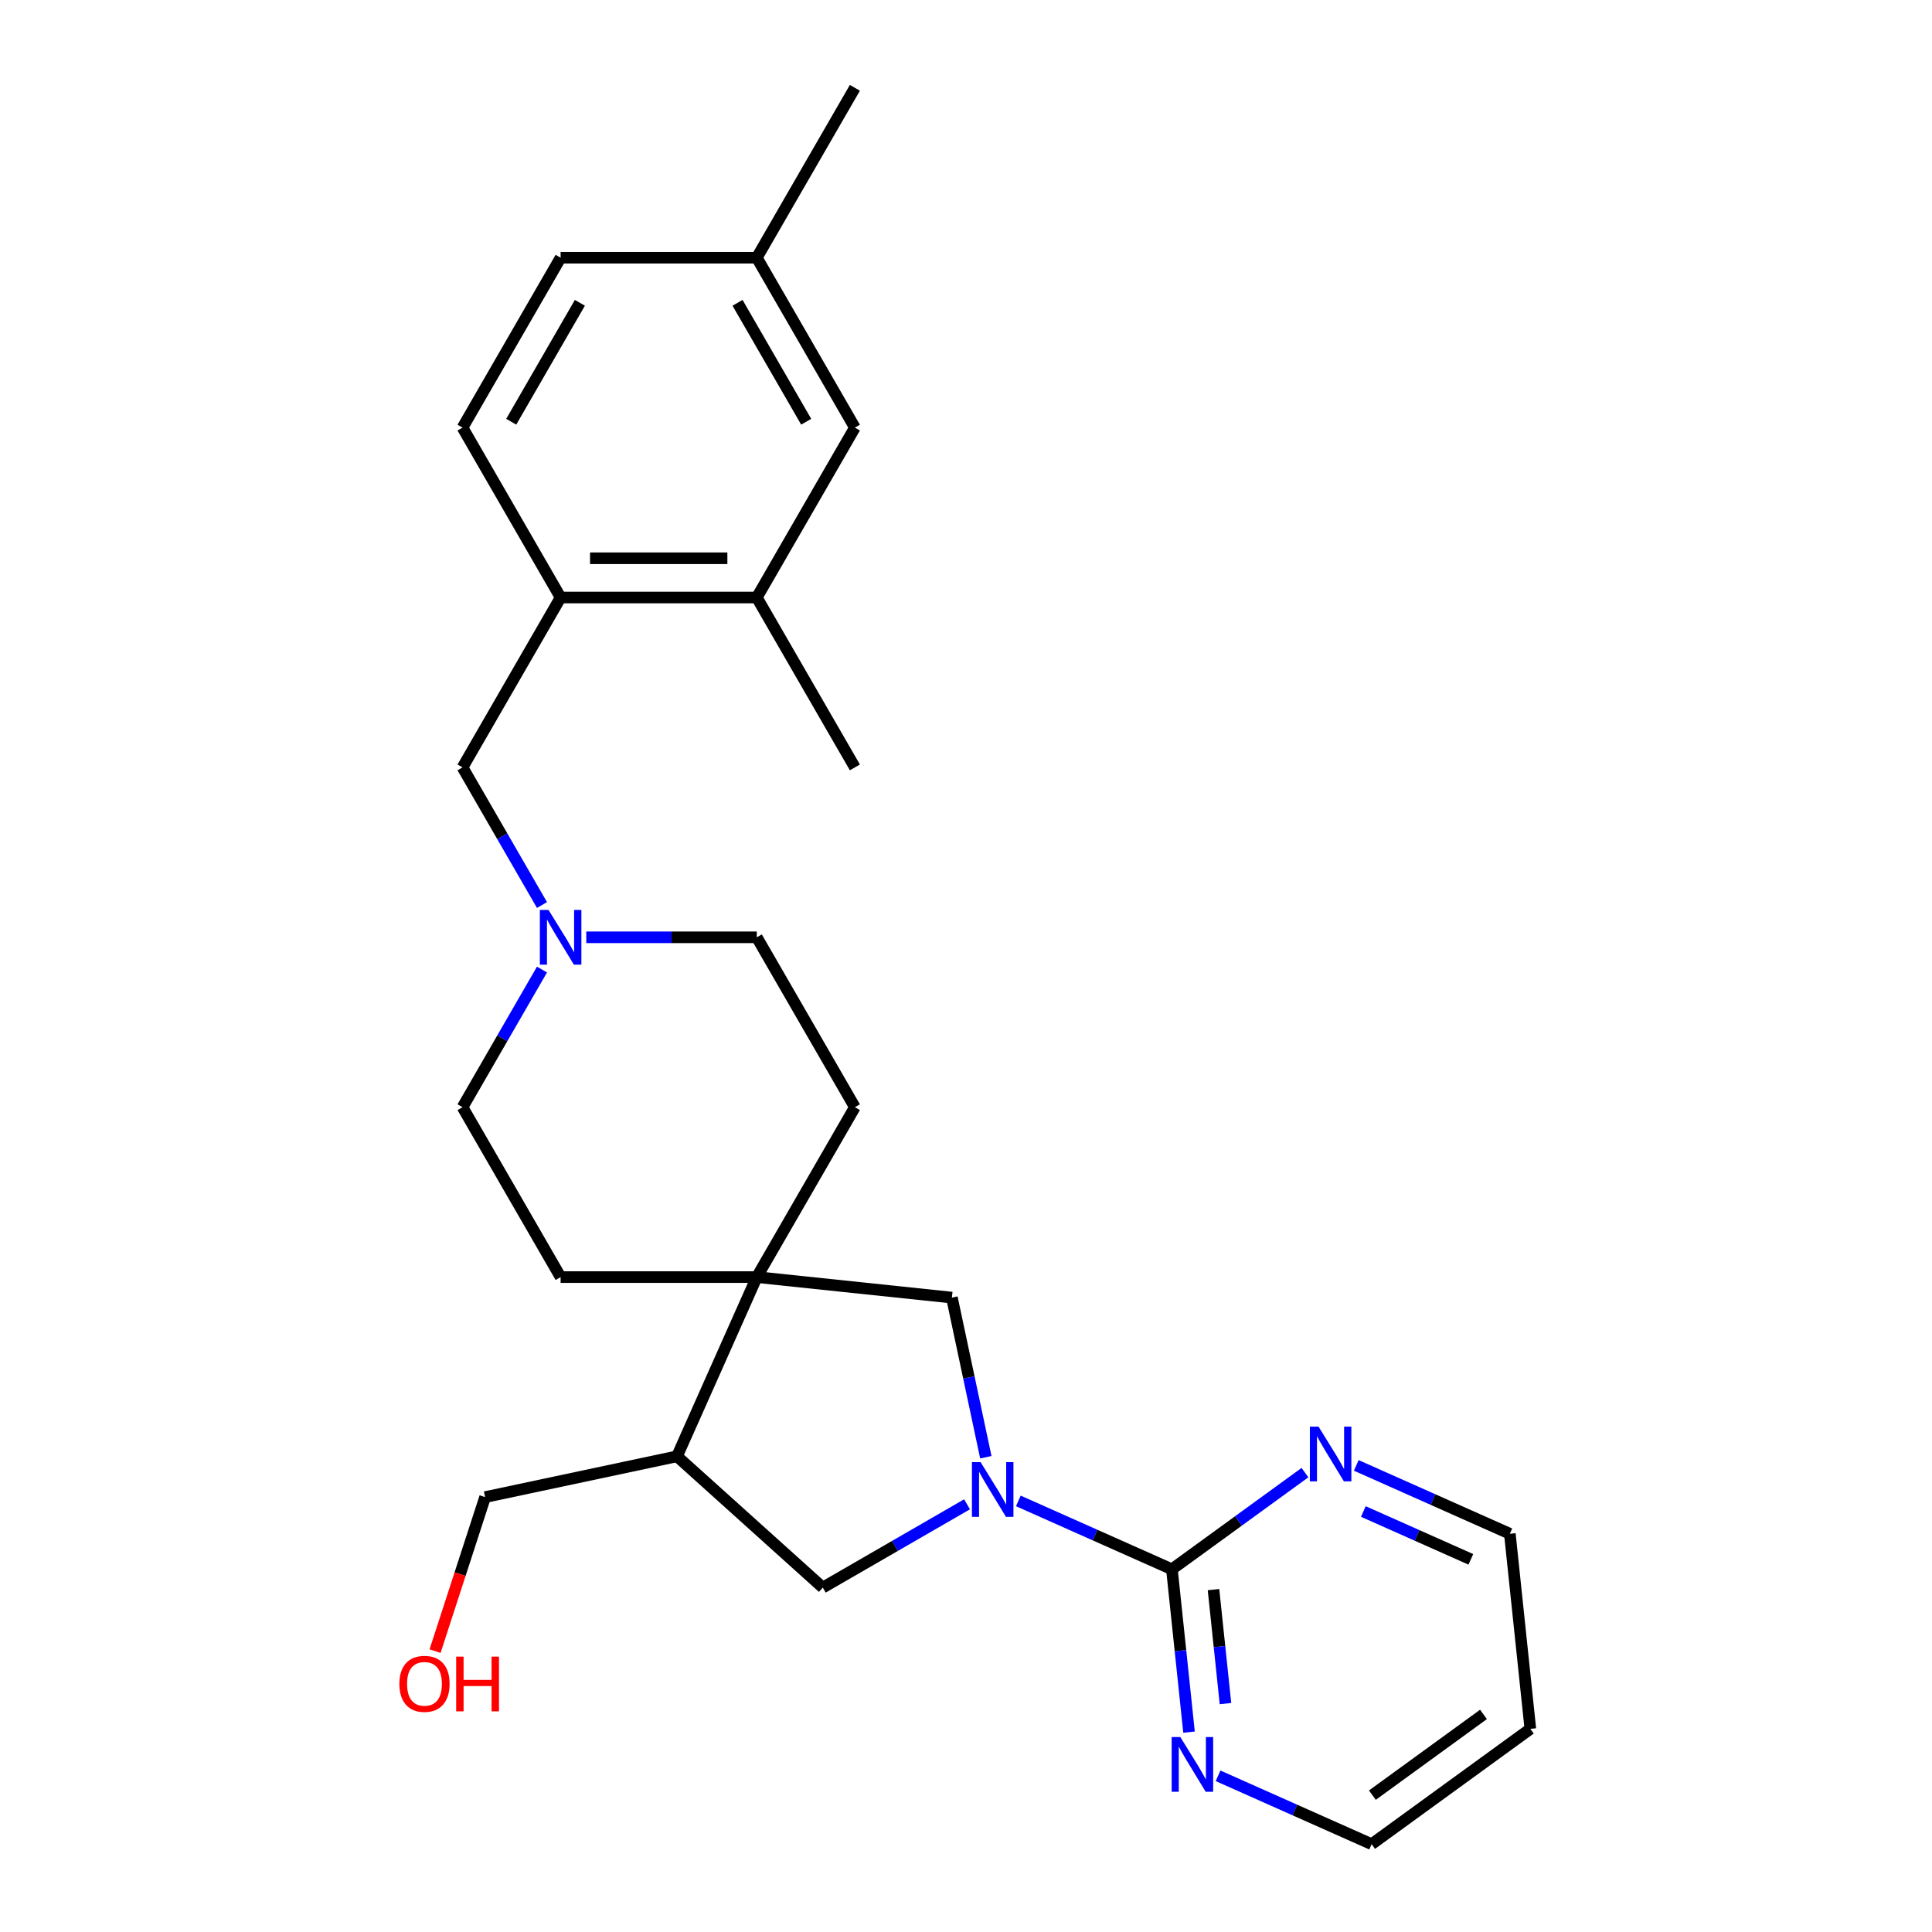 <?xml version='1.0' encoding='iso-8859-1'?>
<svg version='1.1' baseProfile='full'
              xmlns='http://www.w3.org/2000/svg'
                      xmlns:rdkit='http://www.rdkit.org/xml'
                      xmlns:xlink='http://www.w3.org/1999/xlink'
                  xml:space='preserve'
width='1000px' height='1000px' viewBox='0 0 1000 1000'>
<!-- END OF HEADER -->
<rect style='opacity:1.0;fill:#FFFFFF;stroke:none' width='1000' height='1000' x='0' y='0'> </rect>
<path class='bond-0' d='M 527.093,776.87 L 566.835,794.564' style='fill:none;fill-rule:evenodd;stroke:#0000FF;stroke-width:6px;stroke-linecap:butt;stroke-linejoin:miter;stroke-opacity:1' />
<path class='bond-0' d='M 566.835,794.564 L 606.577,812.259' style='fill:none;fill-rule:evenodd;stroke:#000000;stroke-width:6px;stroke-linecap:butt;stroke-linejoin:miter;stroke-opacity:1' />
<path class='bond-2' d='M 510.265,754.259 L 501.483,712.947' style='fill:none;fill-rule:evenodd;stroke:#0000FF;stroke-width:6px;stroke-linecap:butt;stroke-linejoin:miter;stroke-opacity:1' />
<path class='bond-2' d='M 501.483,712.947 L 492.702,671.635' style='fill:none;fill-rule:evenodd;stroke:#000000;stroke-width:6px;stroke-linecap:butt;stroke-linejoin:miter;stroke-opacity:1' />
<path class='bond-3' d='M 500.536,778.624 L 463.206,800.177' style='fill:none;fill-rule:evenodd;stroke:#0000FF;stroke-width:6px;stroke-linecap:butt;stroke-linejoin:miter;stroke-opacity:1' />
<path class='bond-3' d='M 463.206,800.177 L 425.876,821.729' style='fill:none;fill-rule:evenodd;stroke:#000000;stroke-width:6px;stroke-linecap:butt;stroke-linejoin:miter;stroke-opacity:1' />
<path class='bond-7' d='M 606.577,812.259 L 611.007,854.402' style='fill:none;fill-rule:evenodd;stroke:#000000;stroke-width:6px;stroke-linecap:butt;stroke-linejoin:miter;stroke-opacity:1' />
<path class='bond-7' d='M 611.007,854.402 L 615.436,896.546' style='fill:none;fill-rule:evenodd;stroke:#0000FF;stroke-width:6px;stroke-linecap:butt;stroke-linejoin:miter;stroke-opacity:1' />
<path class='bond-7' d='M 628.103,822.779 L 631.204,852.28' style='fill:none;fill-rule:evenodd;stroke:#000000;stroke-width:6px;stroke-linecap:butt;stroke-linejoin:miter;stroke-opacity:1' />
<path class='bond-7' d='M 631.204,852.28 L 634.305,881.78' style='fill:none;fill-rule:evenodd;stroke:#0000FF;stroke-width:6px;stroke-linecap:butt;stroke-linejoin:miter;stroke-opacity:1' />
<path class='bond-8' d='M 606.577,812.259 L 641.013,787.24' style='fill:none;fill-rule:evenodd;stroke:#000000;stroke-width:6px;stroke-linecap:butt;stroke-linejoin:miter;stroke-opacity:1' />
<path class='bond-8' d='M 641.013,787.24 L 675.448,762.221' style='fill:none;fill-rule:evenodd;stroke:#0000FF;stroke-width:6px;stroke-linecap:butt;stroke-linejoin:miter;stroke-opacity:1' />
<path class='bond-1' d='M 391.716,661.021 L 492.702,671.635' style='fill:none;fill-rule:evenodd;stroke:#000000;stroke-width:6px;stroke-linecap:butt;stroke-linejoin:miter;stroke-opacity:1' />
<path class='bond-11' d='M 391.716,661.021 L 442.487,573.083' style='fill:none;fill-rule:evenodd;stroke:#000000;stroke-width:6px;stroke-linecap:butt;stroke-linejoin:miter;stroke-opacity:1' />
<path class='bond-12' d='M 391.716,661.021 L 290.174,661.021' style='fill:none;fill-rule:evenodd;stroke:#000000;stroke-width:6px;stroke-linecap:butt;stroke-linejoin:miter;stroke-opacity:1' />
<path class='bond-26' d='M 391.716,661.021 L 350.416,753.784' style='fill:none;fill-rule:evenodd;stroke:#000000;stroke-width:6px;stroke-linecap:butt;stroke-linejoin:miter;stroke-opacity:1' />
<path class='bond-4' d='M 425.876,821.729 L 350.416,753.784' style='fill:none;fill-rule:evenodd;stroke:#000000;stroke-width:6px;stroke-linecap:butt;stroke-linejoin:miter;stroke-opacity:1' />
<path class='bond-19' d='M 350.416,753.784 L 251.092,774.896' style='fill:none;fill-rule:evenodd;stroke:#000000;stroke-width:6px;stroke-linecap:butt;stroke-linejoin:miter;stroke-opacity:1' />
<path class='bond-5' d='M 280.533,501.843 L 259.968,537.463' style='fill:none;fill-rule:evenodd;stroke:#0000FF;stroke-width:6px;stroke-linecap:butt;stroke-linejoin:miter;stroke-opacity:1' />
<path class='bond-5' d='M 259.968,537.463 L 239.403,573.083' style='fill:none;fill-rule:evenodd;stroke:#000000;stroke-width:6px;stroke-linecap:butt;stroke-linejoin:miter;stroke-opacity:1' />
<path class='bond-10' d='M 280.533,468.446 L 259.968,432.826' style='fill:none;fill-rule:evenodd;stroke:#0000FF;stroke-width:6px;stroke-linecap:butt;stroke-linejoin:miter;stroke-opacity:1' />
<path class='bond-10' d='M 259.968,432.826 L 239.403,397.207' style='fill:none;fill-rule:evenodd;stroke:#000000;stroke-width:6px;stroke-linecap:butt;stroke-linejoin:miter;stroke-opacity:1' />
<path class='bond-28' d='M 303.453,485.145 L 347.585,485.145' style='fill:none;fill-rule:evenodd;stroke:#0000FF;stroke-width:6px;stroke-linecap:butt;stroke-linejoin:miter;stroke-opacity:1' />
<path class='bond-28' d='M 347.585,485.145 L 391.716,485.145' style='fill:none;fill-rule:evenodd;stroke:#000000;stroke-width:6px;stroke-linecap:butt;stroke-linejoin:miter;stroke-opacity:1' />
<path class='bond-6' d='M 290.174,309.269 L 239.403,397.207' style='fill:none;fill-rule:evenodd;stroke:#000000;stroke-width:6px;stroke-linecap:butt;stroke-linejoin:miter;stroke-opacity:1' />
<path class='bond-9' d='M 290.174,309.269 L 391.716,309.269' style='fill:none;fill-rule:evenodd;stroke:#000000;stroke-width:6px;stroke-linecap:butt;stroke-linejoin:miter;stroke-opacity:1' />
<path class='bond-9' d='M 305.406,288.96 L 376.485,288.96' style='fill:none;fill-rule:evenodd;stroke:#000000;stroke-width:6px;stroke-linecap:butt;stroke-linejoin:miter;stroke-opacity:1' />
<path class='bond-14' d='M 290.174,309.269 L 239.403,221.331' style='fill:none;fill-rule:evenodd;stroke:#000000;stroke-width:6px;stroke-linecap:butt;stroke-linejoin:miter;stroke-opacity:1' />
<path class='bond-22' d='M 630.47,919.157 L 670.212,936.851' style='fill:none;fill-rule:evenodd;stroke:#0000FF;stroke-width:6px;stroke-linecap:butt;stroke-linejoin:miter;stroke-opacity:1' />
<path class='bond-22' d='M 670.212,936.851 L 709.955,954.545' style='fill:none;fill-rule:evenodd;stroke:#000000;stroke-width:6px;stroke-linecap:butt;stroke-linejoin:miter;stroke-opacity:1' />
<path class='bond-21' d='M 702.005,758.486 L 741.748,776.18' style='fill:none;fill-rule:evenodd;stroke:#0000FF;stroke-width:6px;stroke-linecap:butt;stroke-linejoin:miter;stroke-opacity:1' />
<path class='bond-21' d='M 741.748,776.18 L 781.49,793.875' style='fill:none;fill-rule:evenodd;stroke:#000000;stroke-width:6px;stroke-linecap:butt;stroke-linejoin:miter;stroke-opacity:1' />
<path class='bond-21' d='M 705.668,782.347 L 733.487,794.733' style='fill:none;fill-rule:evenodd;stroke:#0000FF;stroke-width:6px;stroke-linecap:butt;stroke-linejoin:miter;stroke-opacity:1' />
<path class='bond-21' d='M 733.487,794.733 L 761.307,807.119' style='fill:none;fill-rule:evenodd;stroke:#000000;stroke-width:6px;stroke-linecap:butt;stroke-linejoin:miter;stroke-opacity:1' />
<path class='bond-13' d='M 391.716,309.269 L 442.487,221.331' style='fill:none;fill-rule:evenodd;stroke:#000000;stroke-width:6px;stroke-linecap:butt;stroke-linejoin:miter;stroke-opacity:1' />
<path class='bond-24' d='M 391.716,309.269 L 442.487,397.207' style='fill:none;fill-rule:evenodd;stroke:#000000;stroke-width:6px;stroke-linecap:butt;stroke-linejoin:miter;stroke-opacity:1' />
<path class='bond-15' d='M 442.487,573.083 L 391.716,485.145' style='fill:none;fill-rule:evenodd;stroke:#000000;stroke-width:6px;stroke-linecap:butt;stroke-linejoin:miter;stroke-opacity:1' />
<path class='bond-16' d='M 290.174,661.021 L 239.403,573.083' style='fill:none;fill-rule:evenodd;stroke:#000000;stroke-width:6px;stroke-linecap:butt;stroke-linejoin:miter;stroke-opacity:1' />
<path class='bond-29' d='M 442.487,221.331 L 391.716,133.393' style='fill:none;fill-rule:evenodd;stroke:#000000;stroke-width:6px;stroke-linecap:butt;stroke-linejoin:miter;stroke-opacity:1' />
<path class='bond-29' d='M 417.284,218.294 L 381.745,156.737' style='fill:none;fill-rule:evenodd;stroke:#000000;stroke-width:6px;stroke-linecap:butt;stroke-linejoin:miter;stroke-opacity:1' />
<path class='bond-18' d='M 239.403,221.331 L 290.174,133.393' style='fill:none;fill-rule:evenodd;stroke:#000000;stroke-width:6px;stroke-linecap:butt;stroke-linejoin:miter;stroke-opacity:1' />
<path class='bond-18' d='M 264.607,218.294 L 300.146,156.737' style='fill:none;fill-rule:evenodd;stroke:#000000;stroke-width:6px;stroke-linecap:butt;stroke-linejoin:miter;stroke-opacity:1' />
<path class='bond-17' d='M 391.716,133.393 L 290.174,133.393' style='fill:none;fill-rule:evenodd;stroke:#000000;stroke-width:6px;stroke-linecap:butt;stroke-linejoin:miter;stroke-opacity:1' />
<path class='bond-25' d='M 391.716,133.393 L 442.487,45.455' style='fill:none;fill-rule:evenodd;stroke:#000000;stroke-width:6px;stroke-linecap:butt;stroke-linejoin:miter;stroke-opacity:1' />
<path class='bond-23' d='M 251.092,774.896 L 238.142,814.753' style='fill:none;fill-rule:evenodd;stroke:#000000;stroke-width:6px;stroke-linecap:butt;stroke-linejoin:miter;stroke-opacity:1' />
<path class='bond-23' d='M 238.142,814.753 L 225.192,854.609' style='fill:none;fill-rule:evenodd;stroke:#FF0000;stroke-width:6px;stroke-linecap:butt;stroke-linejoin:miter;stroke-opacity:1' />
<path class='bond-20' d='M 792.104,894.861 L 781.49,793.875' style='fill:none;fill-rule:evenodd;stroke:#000000;stroke-width:6px;stroke-linecap:butt;stroke-linejoin:miter;stroke-opacity:1' />
<path class='bond-27' d='M 792.104,894.861 L 709.955,954.545' style='fill:none;fill-rule:evenodd;stroke:#000000;stroke-width:6px;stroke-linecap:butt;stroke-linejoin:miter;stroke-opacity:1' />
<path class='bond-27' d='M 767.845,887.383 L 710.34,929.163' style='fill:none;fill-rule:evenodd;stroke:#000000;stroke-width:6px;stroke-linecap:butt;stroke-linejoin:miter;stroke-opacity:1' />
<path  class='atom-0' d='M 507.554 756.798
L 516.834 771.798
Q 517.754 773.278, 519.234 775.958
Q 520.714 778.638, 520.794 778.798
L 520.794 756.798
L 524.554 756.798
L 524.554 785.118
L 520.674 785.118
L 510.714 768.718
Q 509.554 766.798, 508.314 764.598
Q 507.114 762.398, 506.754 761.718
L 506.754 785.118
L 503.074 785.118
L 503.074 756.798
L 507.554 756.798
' fill='#0000FF'/>
<path  class='atom-6' d='M 283.914 470.985
L 293.194 485.985
Q 294.114 487.465, 295.594 490.145
Q 297.074 492.825, 297.154 492.985
L 297.154 470.985
L 300.914 470.985
L 300.914 499.305
L 297.034 499.305
L 287.074 482.905
Q 285.914 480.985, 284.674 478.785
Q 283.474 476.585, 283.114 475.905
L 283.114 499.305
L 279.434 499.305
L 279.434 470.985
L 283.914 470.985
' fill='#0000FF'/>
<path  class='atom-8' d='M 610.931 899.085
L 620.211 914.085
Q 621.131 915.565, 622.611 918.245
Q 624.091 920.925, 624.171 921.085
L 624.171 899.085
L 627.931 899.085
L 627.931 927.405
L 624.051 927.405
L 614.091 911.005
Q 612.931 909.085, 611.691 906.885
Q 610.491 904.685, 610.131 904.005
L 610.131 927.405
L 606.451 927.405
L 606.451 899.085
L 610.931 899.085
' fill='#0000FF'/>
<path  class='atom-9' d='M 682.467 738.414
L 691.747 753.414
Q 692.667 754.894, 694.147 757.574
Q 695.627 760.254, 695.707 760.414
L 695.707 738.414
L 699.467 738.414
L 699.467 766.734
L 695.587 766.734
L 685.627 750.334
Q 684.467 748.414, 683.227 746.214
Q 682.027 744.014, 681.667 743.334
L 681.667 766.734
L 677.987 766.734
L 677.987 738.414
L 682.467 738.414
' fill='#0000FF'/>
<path  class='atom-24' d='M 206.714 871.548
Q 206.714 864.748, 210.074 860.948
Q 213.434 857.148, 219.714 857.148
Q 225.994 857.148, 229.354 860.948
Q 232.714 864.748, 232.714 871.548
Q 232.714 878.428, 229.314 882.348
Q 225.914 886.228, 219.714 886.228
Q 213.474 886.228, 210.074 882.348
Q 206.714 878.468, 206.714 871.548
M 219.714 883.028
Q 224.034 883.028, 226.354 880.148
Q 228.714 877.228, 228.714 871.548
Q 228.714 865.988, 226.354 863.188
Q 224.034 860.348, 219.714 860.348
Q 215.394 860.348, 213.034 863.148
Q 210.714 865.948, 210.714 871.548
Q 210.714 877.268, 213.034 880.148
Q 215.394 883.028, 219.714 883.028
' fill='#FF0000'/>
<path  class='atom-24' d='M 236.114 857.468
L 239.954 857.468
L 239.954 869.508
L 254.434 869.508
L 254.434 857.468
L 258.274 857.468
L 258.274 885.788
L 254.434 885.788
L 254.434 872.708
L 239.954 872.708
L 239.954 885.788
L 236.114 885.788
L 236.114 857.468
' fill='#FF0000'/>
</svg>
